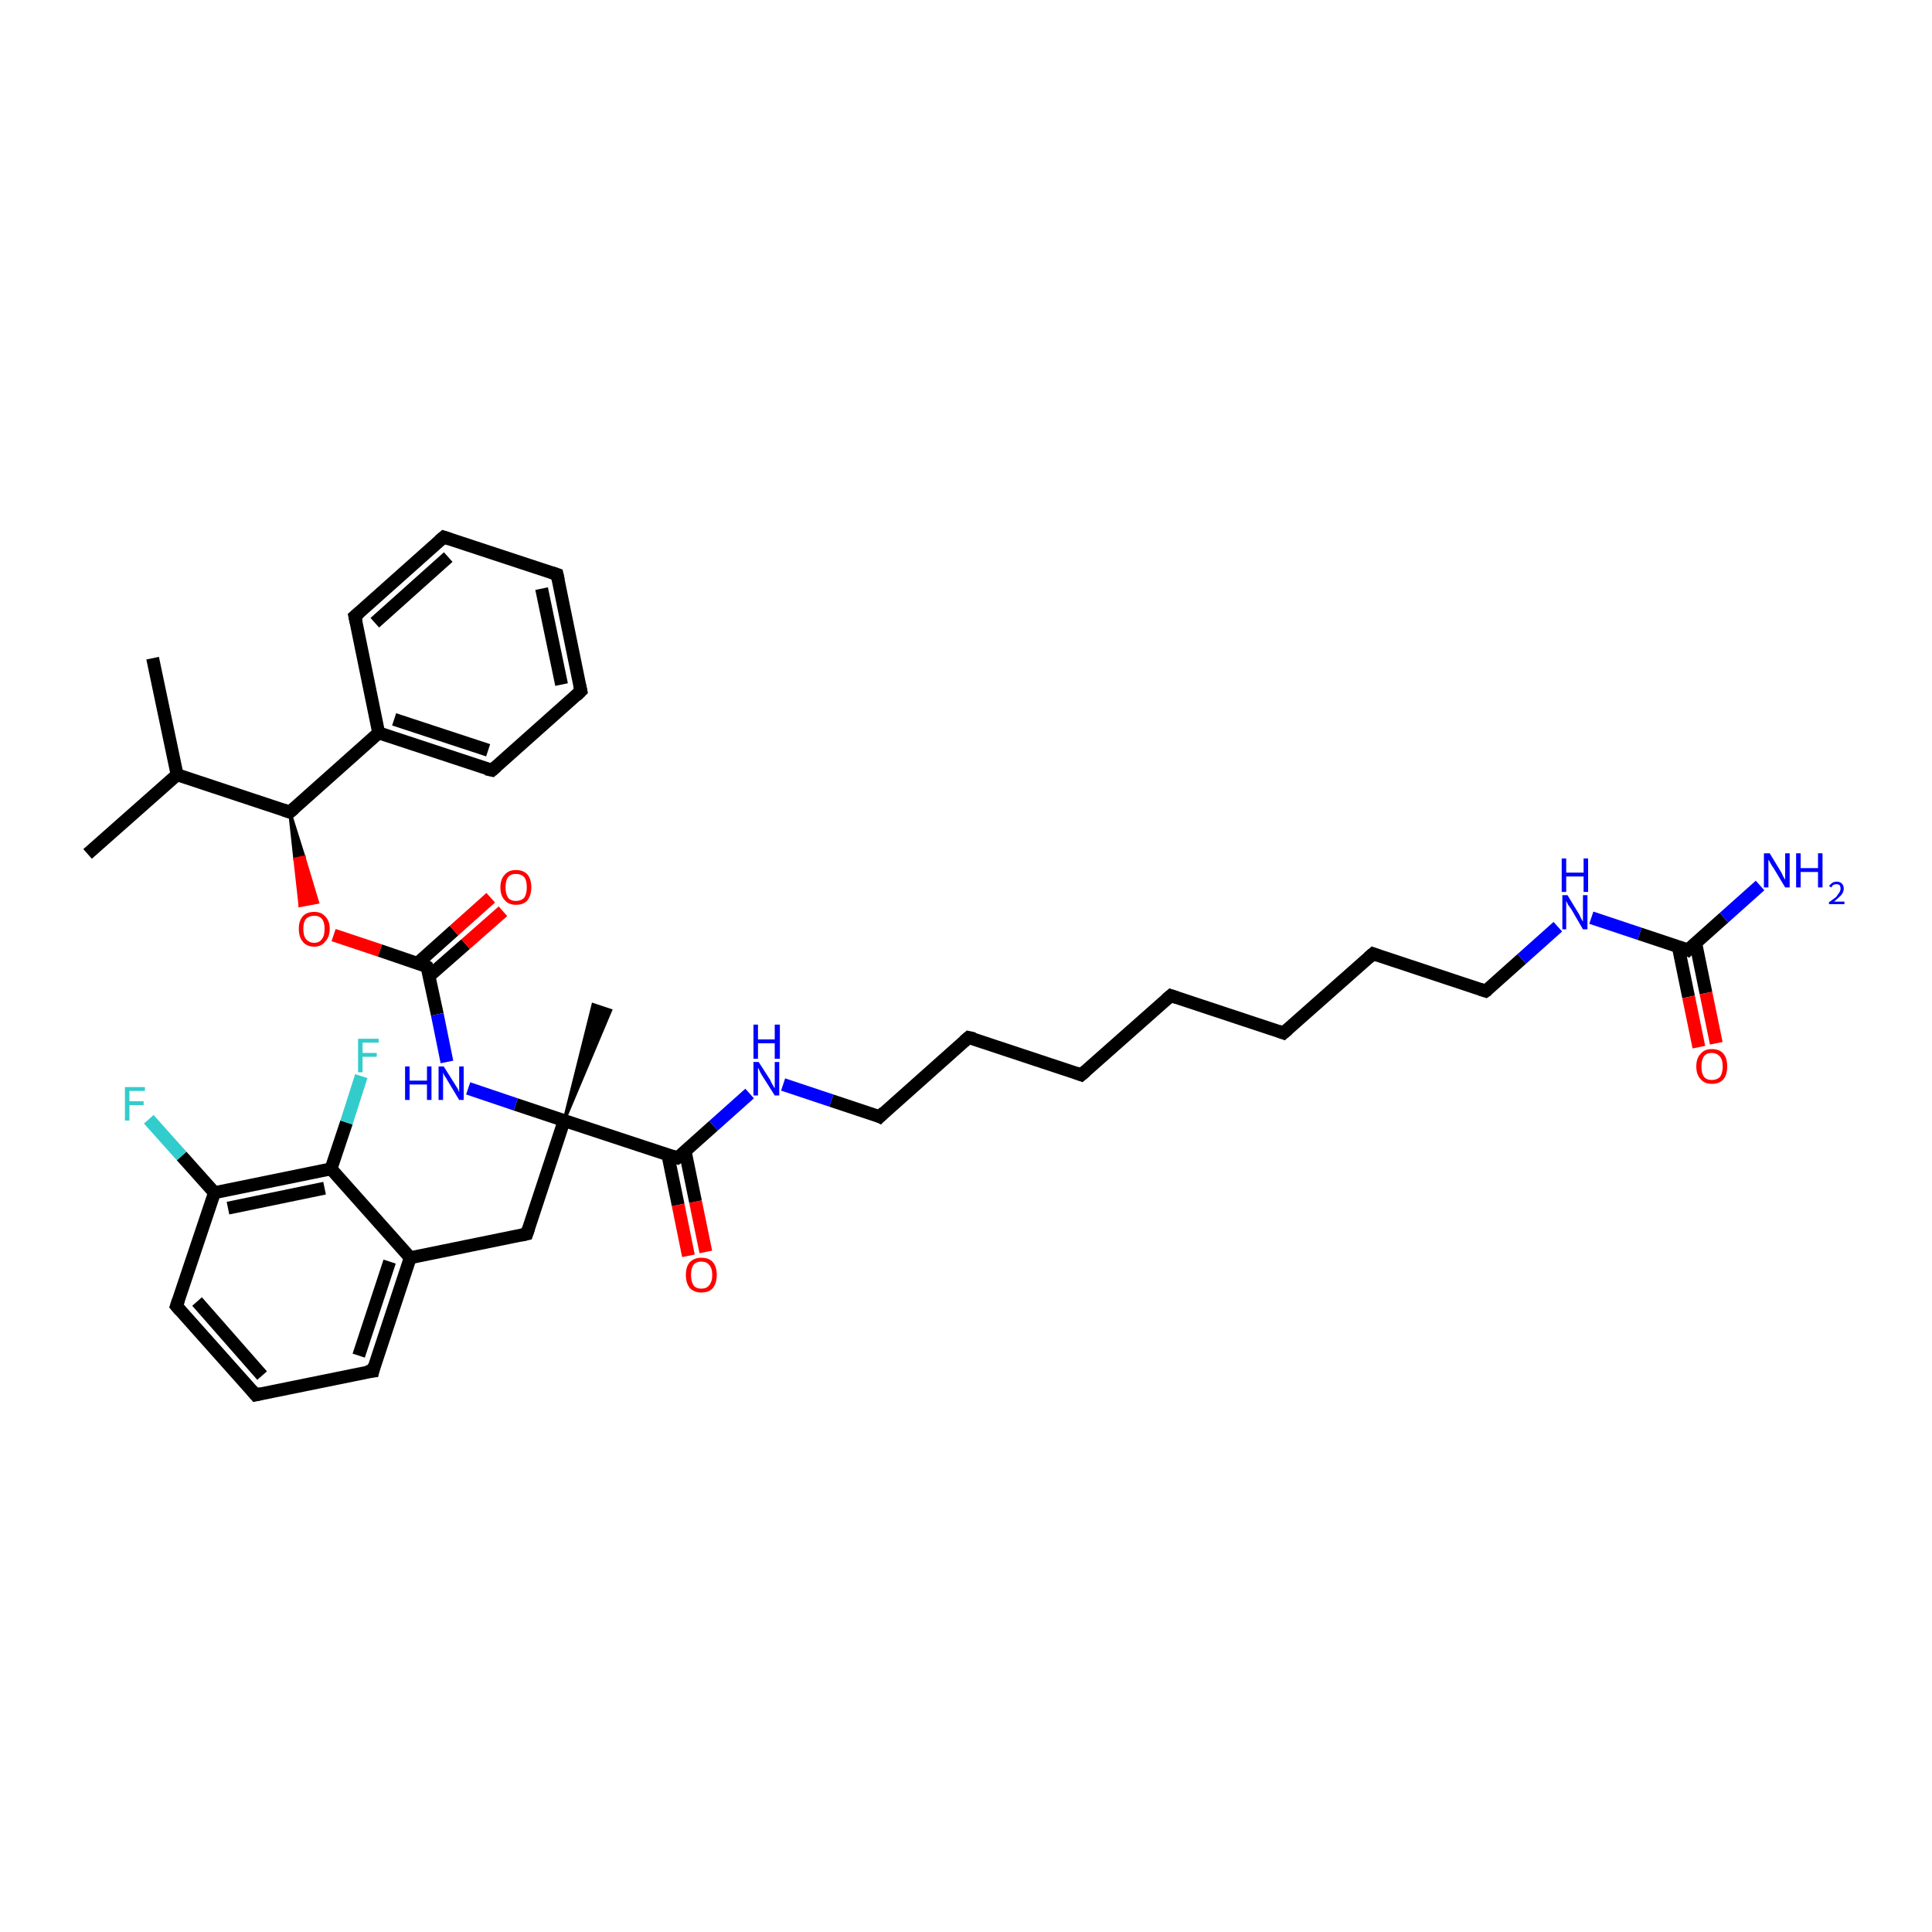 <?xml version='1.0' encoding='iso-8859-1'?>
<svg version='1.1' baseProfile='full'
              xmlns='http://www.w3.org/2000/svg'
                      xmlns:rdkit='http://www.rdkit.org/xml'
                      xmlns:xlink='http://www.w3.org/1999/xlink'
                  xml:space='preserve'
width='300px' height='300px' viewBox='0 0 300 300'>
<!-- END OF HEADER -->
<rect style='opacity:1.0;fill:#FFFFFF;stroke:none' width='300.0' height='300.0' x='0.0' y='0.0'> </rect>
<path class='bond-0 atom-0 atom-1' d='M 23.7,102.2 L 27.5,120.3' style='fill:none;fill-rule:evenodd;stroke:#000000;stroke-width:2.0px;stroke-linecap:butt;stroke-linejoin:miter;stroke-opacity:1' />
<path class='bond-1 atom-1 atom-2' d='M 27.5,120.3 L 13.6,132.6' style='fill:none;fill-rule:evenodd;stroke:#000000;stroke-width:2.0px;stroke-linecap:butt;stroke-linejoin:miter;stroke-opacity:1' />
<path class='bond-2 atom-1 atom-3' d='M 27.5,120.3 L 45.0,126.1' style='fill:none;fill-rule:evenodd;stroke:#000000;stroke-width:2.0px;stroke-linecap:butt;stroke-linejoin:miter;stroke-opacity:1' />
<path class='bond-3 atom-3 atom-4' d='M 45.0,126.1 L 47.2,133.1 L 45.8,133.4 Z' style='fill:#000000;fill-rule:evenodd;fill-opacity:1;stroke:#000000;stroke-width:0.5px;stroke-linecap:butt;stroke-linejoin:miter;stroke-opacity:1;' />
<path class='bond-3 atom-3 atom-4' d='M 47.2,133.1 L 46.6,140.6 L 49.3,140.1 Z' style='fill:#FF0000;fill-rule:evenodd;fill-opacity:1;stroke:#FF0000;stroke-width:0.5px;stroke-linecap:butt;stroke-linejoin:miter;stroke-opacity:1;' />
<path class='bond-3 atom-3 atom-4' d='M 47.2,133.1 L 45.8,133.4 L 46.6,140.6 Z' style='fill:#FF0000;fill-rule:evenodd;fill-opacity:1;stroke:#FF0000;stroke-width:0.5px;stroke-linecap:butt;stroke-linejoin:miter;stroke-opacity:1;' />
<path class='bond-4 atom-4 atom-5' d='M 51.8,145.2 L 59.0,147.6' style='fill:none;fill-rule:evenodd;stroke:#FF0000;stroke-width:2.0px;stroke-linecap:butt;stroke-linejoin:miter;stroke-opacity:1' />
<path class='bond-4 atom-4 atom-5' d='M 59.0,147.6 L 66.3,150.1' style='fill:none;fill-rule:evenodd;stroke:#000000;stroke-width:2.0px;stroke-linecap:butt;stroke-linejoin:miter;stroke-opacity:1' />
<path class='bond-5 atom-5 atom-6' d='M 66.6,151.6 L 72.3,146.6' style='fill:none;fill-rule:evenodd;stroke:#000000;stroke-width:2.0px;stroke-linecap:butt;stroke-linejoin:miter;stroke-opacity:1' />
<path class='bond-5 atom-5 atom-6' d='M 72.3,146.6 L 78.1,141.5' style='fill:none;fill-rule:evenodd;stroke:#FF0000;stroke-width:2.0px;stroke-linecap:butt;stroke-linejoin:miter;stroke-opacity:1' />
<path class='bond-5 atom-5 atom-6' d='M 64.8,149.6 L 70.5,144.5' style='fill:none;fill-rule:evenodd;stroke:#000000;stroke-width:2.0px;stroke-linecap:butt;stroke-linejoin:miter;stroke-opacity:1' />
<path class='bond-5 atom-5 atom-6' d='M 70.5,144.5 L 76.2,139.4' style='fill:none;fill-rule:evenodd;stroke:#FF0000;stroke-width:2.0px;stroke-linecap:butt;stroke-linejoin:miter;stroke-opacity:1' />
<path class='bond-6 atom-5 atom-7' d='M 66.3,150.1 L 67.9,157.5' style='fill:none;fill-rule:evenodd;stroke:#000000;stroke-width:2.0px;stroke-linecap:butt;stroke-linejoin:miter;stroke-opacity:1' />
<path class='bond-6 atom-5 atom-7' d='M 67.9,157.5 L 69.4,164.9' style='fill:none;fill-rule:evenodd;stroke:#0000FF;stroke-width:2.0px;stroke-linecap:butt;stroke-linejoin:miter;stroke-opacity:1' />
<path class='bond-7 atom-7 atom-8' d='M 72.7,169.0 L 80.1,171.5' style='fill:none;fill-rule:evenodd;stroke:#0000FF;stroke-width:2.0px;stroke-linecap:butt;stroke-linejoin:miter;stroke-opacity:1' />
<path class='bond-7 atom-7 atom-8' d='M 80.1,171.5 L 87.6,174.0' style='fill:none;fill-rule:evenodd;stroke:#000000;stroke-width:2.0px;stroke-linecap:butt;stroke-linejoin:miter;stroke-opacity:1' />
<path class='bond-8 atom-8 atom-9' d='M 87.6,174.0 L 92.1,156.0 L 94.8,156.9 Z' style='fill:#000000;fill-rule:evenodd;fill-opacity:1;stroke:#000000;stroke-width:0.5px;stroke-linecap:butt;stroke-linejoin:miter;stroke-opacity:1;' />
<path class='bond-9 atom-8 atom-10' d='M 87.6,174.0 L 81.8,191.6' style='fill:none;fill-rule:evenodd;stroke:#000000;stroke-width:2.0px;stroke-linecap:butt;stroke-linejoin:miter;stroke-opacity:1' />
<path class='bond-10 atom-10 atom-11' d='M 81.8,191.6 L 63.7,195.3' style='fill:none;fill-rule:evenodd;stroke:#000000;stroke-width:2.0px;stroke-linecap:butt;stroke-linejoin:miter;stroke-opacity:1' />
<path class='bond-11 atom-11 atom-12' d='M 63.7,195.3 L 57.9,212.9' style='fill:none;fill-rule:evenodd;stroke:#000000;stroke-width:2.0px;stroke-linecap:butt;stroke-linejoin:miter;stroke-opacity:1' />
<path class='bond-11 atom-11 atom-12' d='M 60.5,195.9 L 55.7,210.5' style='fill:none;fill-rule:evenodd;stroke:#000000;stroke-width:2.0px;stroke-linecap:butt;stroke-linejoin:miter;stroke-opacity:1' />
<path class='bond-12 atom-12 atom-13' d='M 57.9,212.9 L 39.7,216.6' style='fill:none;fill-rule:evenodd;stroke:#000000;stroke-width:2.0px;stroke-linecap:butt;stroke-linejoin:miter;stroke-opacity:1' />
<path class='bond-13 atom-13 atom-14' d='M 39.7,216.6 L 27.4,202.8' style='fill:none;fill-rule:evenodd;stroke:#000000;stroke-width:2.0px;stroke-linecap:butt;stroke-linejoin:miter;stroke-opacity:1' />
<path class='bond-13 atom-13 atom-14' d='M 40.7,213.6 L 30.6,202.1' style='fill:none;fill-rule:evenodd;stroke:#000000;stroke-width:2.0px;stroke-linecap:butt;stroke-linejoin:miter;stroke-opacity:1' />
<path class='bond-14 atom-14 atom-15' d='M 27.4,202.8 L 33.3,185.2' style='fill:none;fill-rule:evenodd;stroke:#000000;stroke-width:2.0px;stroke-linecap:butt;stroke-linejoin:miter;stroke-opacity:1' />
<path class='bond-15 atom-15 atom-16' d='M 33.3,185.2 L 28.2,179.5' style='fill:none;fill-rule:evenodd;stroke:#000000;stroke-width:2.0px;stroke-linecap:butt;stroke-linejoin:miter;stroke-opacity:1' />
<path class='bond-15 atom-15 atom-16' d='M 28.2,179.5 L 23.1,173.8' style='fill:none;fill-rule:evenodd;stroke:#33CCCC;stroke-width:2.0px;stroke-linecap:butt;stroke-linejoin:miter;stroke-opacity:1' />
<path class='bond-16 atom-15 atom-17' d='M 33.3,185.2 L 51.4,181.5' style='fill:none;fill-rule:evenodd;stroke:#000000;stroke-width:2.0px;stroke-linecap:butt;stroke-linejoin:miter;stroke-opacity:1' />
<path class='bond-16 atom-15 atom-17' d='M 35.4,187.6 L 50.4,184.5' style='fill:none;fill-rule:evenodd;stroke:#000000;stroke-width:2.0px;stroke-linecap:butt;stroke-linejoin:miter;stroke-opacity:1' />
<path class='bond-17 atom-17 atom-18' d='M 51.4,181.5 L 53.8,174.3' style='fill:none;fill-rule:evenodd;stroke:#000000;stroke-width:2.0px;stroke-linecap:butt;stroke-linejoin:miter;stroke-opacity:1' />
<path class='bond-17 atom-17 atom-18' d='M 53.8,174.3 L 56.1,167.1' style='fill:none;fill-rule:evenodd;stroke:#33CCCC;stroke-width:2.0px;stroke-linecap:butt;stroke-linejoin:miter;stroke-opacity:1' />
<path class='bond-18 atom-8 atom-19' d='M 87.6,174.0 L 105.2,179.8' style='fill:none;fill-rule:evenodd;stroke:#000000;stroke-width:2.0px;stroke-linecap:butt;stroke-linejoin:miter;stroke-opacity:1' />
<path class='bond-19 atom-19 atom-20' d='M 103.7,179.3 L 105.3,187.1' style='fill:none;fill-rule:evenodd;stroke:#000000;stroke-width:2.0px;stroke-linecap:butt;stroke-linejoin:miter;stroke-opacity:1' />
<path class='bond-19 atom-19 atom-20' d='M 105.3,187.1 L 106.9,195.0' style='fill:none;fill-rule:evenodd;stroke:#FF0000;stroke-width:2.0px;stroke-linecap:butt;stroke-linejoin:miter;stroke-opacity:1' />
<path class='bond-19 atom-19 atom-20' d='M 106.4,178.8 L 108.0,186.6' style='fill:none;fill-rule:evenodd;stroke:#000000;stroke-width:2.0px;stroke-linecap:butt;stroke-linejoin:miter;stroke-opacity:1' />
<path class='bond-19 atom-19 atom-20' d='M 108.0,186.6 L 109.6,194.4' style='fill:none;fill-rule:evenodd;stroke:#FF0000;stroke-width:2.0px;stroke-linecap:butt;stroke-linejoin:miter;stroke-opacity:1' />
<path class='bond-20 atom-19 atom-21' d='M 105.2,179.8 L 110.8,174.8' style='fill:none;fill-rule:evenodd;stroke:#000000;stroke-width:2.0px;stroke-linecap:butt;stroke-linejoin:miter;stroke-opacity:1' />
<path class='bond-20 atom-19 atom-21' d='M 110.8,174.8 L 116.4,169.8' style='fill:none;fill-rule:evenodd;stroke:#0000FF;stroke-width:2.0px;stroke-linecap:butt;stroke-linejoin:miter;stroke-opacity:1' />
<path class='bond-21 atom-21 atom-22' d='M 121.6,168.4 L 129.1,170.9' style='fill:none;fill-rule:evenodd;stroke:#0000FF;stroke-width:2.0px;stroke-linecap:butt;stroke-linejoin:miter;stroke-opacity:1' />
<path class='bond-21 atom-21 atom-22' d='M 129.1,170.9 L 136.6,173.4' style='fill:none;fill-rule:evenodd;stroke:#000000;stroke-width:2.0px;stroke-linecap:butt;stroke-linejoin:miter;stroke-opacity:1' />
<path class='bond-22 atom-22 atom-23' d='M 136.6,173.4 L 150.4,161.1' style='fill:none;fill-rule:evenodd;stroke:#000000;stroke-width:2.0px;stroke-linecap:butt;stroke-linejoin:miter;stroke-opacity:1' />
<path class='bond-23 atom-23 atom-24' d='M 150.4,161.1 L 167.9,166.9' style='fill:none;fill-rule:evenodd;stroke:#000000;stroke-width:2.0px;stroke-linecap:butt;stroke-linejoin:miter;stroke-opacity:1' />
<path class='bond-24 atom-24 atom-25' d='M 167.9,166.9 L 181.8,154.6' style='fill:none;fill-rule:evenodd;stroke:#000000;stroke-width:2.0px;stroke-linecap:butt;stroke-linejoin:miter;stroke-opacity:1' />
<path class='bond-25 atom-25 atom-26' d='M 181.8,154.6 L 199.3,160.4' style='fill:none;fill-rule:evenodd;stroke:#000000;stroke-width:2.0px;stroke-linecap:butt;stroke-linejoin:miter;stroke-opacity:1' />
<path class='bond-26 atom-26 atom-27' d='M 199.3,160.4 L 213.2,148.1' style='fill:none;fill-rule:evenodd;stroke:#000000;stroke-width:2.0px;stroke-linecap:butt;stroke-linejoin:miter;stroke-opacity:1' />
<path class='bond-27 atom-27 atom-28' d='M 213.2,148.1 L 230.7,153.9' style='fill:none;fill-rule:evenodd;stroke:#000000;stroke-width:2.0px;stroke-linecap:butt;stroke-linejoin:miter;stroke-opacity:1' />
<path class='bond-28 atom-28 atom-29' d='M 230.7,153.9 L 236.3,148.9' style='fill:none;fill-rule:evenodd;stroke:#000000;stroke-width:2.0px;stroke-linecap:butt;stroke-linejoin:miter;stroke-opacity:1' />
<path class='bond-28 atom-28 atom-29' d='M 236.3,148.9 L 241.9,143.9' style='fill:none;fill-rule:evenodd;stroke:#0000FF;stroke-width:2.0px;stroke-linecap:butt;stroke-linejoin:miter;stroke-opacity:1' />
<path class='bond-29 atom-29 atom-30' d='M 247.1,142.5 L 254.6,145.0' style='fill:none;fill-rule:evenodd;stroke:#0000FF;stroke-width:2.0px;stroke-linecap:butt;stroke-linejoin:miter;stroke-opacity:1' />
<path class='bond-29 atom-29 atom-30' d='M 254.6,145.0 L 262.1,147.5' style='fill:none;fill-rule:evenodd;stroke:#000000;stroke-width:2.0px;stroke-linecap:butt;stroke-linejoin:miter;stroke-opacity:1' />
<path class='bond-30 atom-30 atom-31' d='M 262.1,147.5 L 267.7,142.5' style='fill:none;fill-rule:evenodd;stroke:#000000;stroke-width:2.0px;stroke-linecap:butt;stroke-linejoin:miter;stroke-opacity:1' />
<path class='bond-30 atom-30 atom-31' d='M 267.7,142.5 L 273.3,137.5' style='fill:none;fill-rule:evenodd;stroke:#0000FF;stroke-width:2.0px;stroke-linecap:butt;stroke-linejoin:miter;stroke-opacity:1' />
<path class='bond-31 atom-30 atom-32' d='M 260.6,147.0 L 262.2,154.8' style='fill:none;fill-rule:evenodd;stroke:#000000;stroke-width:2.0px;stroke-linecap:butt;stroke-linejoin:miter;stroke-opacity:1' />
<path class='bond-31 atom-30 atom-32' d='M 262.2,154.8 L 263.8,162.6' style='fill:none;fill-rule:evenodd;stroke:#FF0000;stroke-width:2.0px;stroke-linecap:butt;stroke-linejoin:miter;stroke-opacity:1' />
<path class='bond-31 atom-30 atom-32' d='M 263.3,146.4 L 264.9,154.2' style='fill:none;fill-rule:evenodd;stroke:#000000;stroke-width:2.0px;stroke-linecap:butt;stroke-linejoin:miter;stroke-opacity:1' />
<path class='bond-31 atom-30 atom-32' d='M 264.9,154.2 L 266.5,162.0' style='fill:none;fill-rule:evenodd;stroke:#FF0000;stroke-width:2.0px;stroke-linecap:butt;stroke-linejoin:miter;stroke-opacity:1' />
<path class='bond-32 atom-3 atom-33' d='M 45.0,126.1 L 58.8,113.8' style='fill:none;fill-rule:evenodd;stroke:#000000;stroke-width:2.0px;stroke-linecap:butt;stroke-linejoin:miter;stroke-opacity:1' />
<path class='bond-33 atom-33 atom-34' d='M 58.8,113.8 L 76.4,119.6' style='fill:none;fill-rule:evenodd;stroke:#000000;stroke-width:2.0px;stroke-linecap:butt;stroke-linejoin:miter;stroke-opacity:1' />
<path class='bond-33 atom-33 atom-34' d='M 61.2,111.7 L 75.8,116.5' style='fill:none;fill-rule:evenodd;stroke:#000000;stroke-width:2.0px;stroke-linecap:butt;stroke-linejoin:miter;stroke-opacity:1' />
<path class='bond-34 atom-34 atom-35' d='M 76.4,119.6 L 90.2,107.3' style='fill:none;fill-rule:evenodd;stroke:#000000;stroke-width:2.0px;stroke-linecap:butt;stroke-linejoin:miter;stroke-opacity:1' />
<path class='bond-35 atom-35 atom-36' d='M 90.2,107.3 L 86.5,89.2' style='fill:none;fill-rule:evenodd;stroke:#000000;stroke-width:2.0px;stroke-linecap:butt;stroke-linejoin:miter;stroke-opacity:1' />
<path class='bond-35 atom-35 atom-36' d='M 87.2,106.3 L 84.1,91.4' style='fill:none;fill-rule:evenodd;stroke:#000000;stroke-width:2.0px;stroke-linecap:butt;stroke-linejoin:miter;stroke-opacity:1' />
<path class='bond-36 atom-36 atom-37' d='M 86.5,89.2 L 68.9,83.4' style='fill:none;fill-rule:evenodd;stroke:#000000;stroke-width:2.0px;stroke-linecap:butt;stroke-linejoin:miter;stroke-opacity:1' />
<path class='bond-37 atom-37 atom-38' d='M 68.9,83.4 L 55.1,95.7' style='fill:none;fill-rule:evenodd;stroke:#000000;stroke-width:2.0px;stroke-linecap:butt;stroke-linejoin:miter;stroke-opacity:1' />
<path class='bond-37 atom-37 atom-38' d='M 69.6,86.5 L 58.2,96.7' style='fill:none;fill-rule:evenodd;stroke:#000000;stroke-width:2.0px;stroke-linecap:butt;stroke-linejoin:miter;stroke-opacity:1' />
<path class='bond-38 atom-17 atom-11' d='M 51.4,181.5 L 63.7,195.3' style='fill:none;fill-rule:evenodd;stroke:#000000;stroke-width:2.0px;stroke-linecap:butt;stroke-linejoin:miter;stroke-opacity:1' />
<path class='bond-39 atom-38 atom-33' d='M 55.1,95.7 L 58.8,113.8' style='fill:none;fill-rule:evenodd;stroke:#000000;stroke-width:2.0px;stroke-linecap:butt;stroke-linejoin:miter;stroke-opacity:1' />
<path d='M 44.1,125.8 L 45.0,126.1 L 45.7,125.5' style='fill:none;stroke:#000000;stroke-width:2.0px;stroke-linecap:butt;stroke-linejoin:miter;stroke-opacity:1;' />
<path d='M 66.0,149.9 L 66.3,150.1 L 66.4,150.4' style='fill:none;stroke:#000000;stroke-width:2.0px;stroke-linecap:butt;stroke-linejoin:miter;stroke-opacity:1;' />
<path d='M 82.1,190.7 L 81.8,191.6 L 80.9,191.8' style='fill:none;stroke:#000000;stroke-width:2.0px;stroke-linecap:butt;stroke-linejoin:miter;stroke-opacity:1;' />
<path d='M 58.1,212.0 L 57.9,212.9 L 56.9,213.0' style='fill:none;stroke:#000000;stroke-width:2.0px;stroke-linecap:butt;stroke-linejoin:miter;stroke-opacity:1;' />
<path d='M 40.6,216.4 L 39.7,216.6 L 39.1,215.9' style='fill:none;stroke:#000000;stroke-width:2.0px;stroke-linecap:butt;stroke-linejoin:miter;stroke-opacity:1;' />
<path d='M 28.0,203.5 L 27.4,202.8 L 27.7,201.9' style='fill:none;stroke:#000000;stroke-width:2.0px;stroke-linecap:butt;stroke-linejoin:miter;stroke-opacity:1;' />
<path d='M 104.3,179.5 L 105.2,179.8 L 105.5,179.6' style='fill:none;stroke:#000000;stroke-width:2.0px;stroke-linecap:butt;stroke-linejoin:miter;stroke-opacity:1;' />
<path d='M 136.2,173.2 L 136.6,173.4 L 137.3,172.7' style='fill:none;stroke:#000000;stroke-width:2.0px;stroke-linecap:butt;stroke-linejoin:miter;stroke-opacity:1;' />
<path d='M 149.7,161.7 L 150.4,161.1 L 151.3,161.3' style='fill:none;stroke:#000000;stroke-width:2.0px;stroke-linecap:butt;stroke-linejoin:miter;stroke-opacity:1;' />
<path d='M 167.1,166.6 L 167.9,166.9 L 168.6,166.3' style='fill:none;stroke:#000000;stroke-width:2.0px;stroke-linecap:butt;stroke-linejoin:miter;stroke-opacity:1;' />
<path d='M 181.1,155.2 L 181.8,154.6 L 182.7,154.9' style='fill:none;stroke:#000000;stroke-width:2.0px;stroke-linecap:butt;stroke-linejoin:miter;stroke-opacity:1;' />
<path d='M 198.5,160.1 L 199.3,160.4 L 200.0,159.8' style='fill:none;stroke:#000000;stroke-width:2.0px;stroke-linecap:butt;stroke-linejoin:miter;stroke-opacity:1;' />
<path d='M 212.5,148.7 L 213.2,148.1 L 214.0,148.4' style='fill:none;stroke:#000000;stroke-width:2.0px;stroke-linecap:butt;stroke-linejoin:miter;stroke-opacity:1;' />
<path d='M 229.8,153.6 L 230.7,153.9 L 231.0,153.7' style='fill:none;stroke:#000000;stroke-width:2.0px;stroke-linecap:butt;stroke-linejoin:miter;stroke-opacity:1;' />
<path d='M 261.7,147.3 L 262.1,147.5 L 262.4,147.2' style='fill:none;stroke:#000000;stroke-width:2.0px;stroke-linecap:butt;stroke-linejoin:miter;stroke-opacity:1;' />
<path d='M 75.5,119.4 L 76.4,119.6 L 77.1,119.0' style='fill:none;stroke:#000000;stroke-width:2.0px;stroke-linecap:butt;stroke-linejoin:miter;stroke-opacity:1;' />
<path d='M 89.5,108.0 L 90.2,107.3 L 90.0,106.4' style='fill:none;stroke:#000000;stroke-width:2.0px;stroke-linecap:butt;stroke-linejoin:miter;stroke-opacity:1;' />
<path d='M 86.7,90.1 L 86.5,89.2 L 85.6,88.9' style='fill:none;stroke:#000000;stroke-width:2.0px;stroke-linecap:butt;stroke-linejoin:miter;stroke-opacity:1;' />
<path d='M 69.8,83.7 L 68.9,83.4 L 68.2,84.0' style='fill:none;stroke:#000000;stroke-width:2.0px;stroke-linecap:butt;stroke-linejoin:miter;stroke-opacity:1;' />
<path d='M 55.8,95.1 L 55.1,95.7 L 55.3,96.6' style='fill:none;stroke:#000000;stroke-width:2.0px;stroke-linecap:butt;stroke-linejoin:miter;stroke-opacity:1;' />
<path class='atom-4' d='M 46.4 144.2
Q 46.4 143.0, 47.0 142.3
Q 47.6 141.6, 48.8 141.6
Q 49.9 141.6, 50.5 142.3
Q 51.2 143.0, 51.2 144.2
Q 51.2 145.5, 50.5 146.2
Q 49.9 147.0, 48.8 147.0
Q 47.6 147.0, 47.0 146.2
Q 46.4 145.5, 46.4 144.2
M 48.8 146.4
Q 49.6 146.4, 50.0 145.8
Q 50.4 145.3, 50.4 144.2
Q 50.4 143.2, 50.0 142.7
Q 49.6 142.2, 48.8 142.2
Q 48.0 142.2, 47.5 142.7
Q 47.1 143.2, 47.1 144.2
Q 47.1 145.3, 47.5 145.8
Q 48.0 146.4, 48.8 146.4
' fill='#FF0000'/>
<path class='atom-6' d='M 77.7 137.8
Q 77.7 136.5, 78.4 135.8
Q 79.0 135.1, 80.1 135.1
Q 81.3 135.1, 81.9 135.8
Q 82.5 136.5, 82.5 137.8
Q 82.5 139.0, 81.9 139.8
Q 81.3 140.5, 80.1 140.5
Q 79.0 140.5, 78.4 139.8
Q 77.7 139.1, 77.7 137.8
M 80.1 139.9
Q 80.9 139.9, 81.4 139.4
Q 81.8 138.8, 81.8 137.8
Q 81.8 136.7, 81.4 136.2
Q 80.9 135.7, 80.1 135.7
Q 79.3 135.7, 78.9 136.2
Q 78.5 136.7, 78.5 137.8
Q 78.5 138.8, 78.9 139.4
Q 79.3 139.9, 80.1 139.9
' fill='#FF0000'/>
<path class='atom-7' d='M 62.9 165.6
L 63.6 165.6
L 63.6 167.8
L 66.3 167.8
L 66.3 165.6
L 67.0 165.6
L 67.0 170.8
L 66.3 170.8
L 66.3 168.4
L 63.6 168.4
L 63.6 170.8
L 62.9 170.8
L 62.9 165.6
' fill='#0000FF'/>
<path class='atom-7' d='M 68.9 165.6
L 70.6 168.3
Q 70.8 168.6, 71.1 169.1
Q 71.3 169.6, 71.3 169.6
L 71.3 165.6
L 72.0 165.6
L 72.0 170.8
L 71.3 170.8
L 69.5 167.8
Q 69.3 167.4, 69.0 167.0
Q 68.8 166.6, 68.8 166.5
L 68.8 170.8
L 68.1 170.8
L 68.1 165.6
L 68.9 165.6
' fill='#0000FF'/>
<path class='atom-16' d='M 19.4 168.8
L 22.5 168.8
L 22.5 169.4
L 20.1 169.4
L 20.1 171.0
L 22.3 171.0
L 22.3 171.6
L 20.1 171.6
L 20.1 174.0
L 19.4 174.0
L 19.4 168.8
' fill='#33CCCC'/>
<path class='atom-18' d='M 55.6 161.3
L 58.8 161.3
L 58.8 161.9
L 56.3 161.9
L 56.3 163.5
L 58.5 163.5
L 58.5 164.1
L 56.3 164.1
L 56.3 166.5
L 55.6 166.5
L 55.6 161.3
' fill='#33CCCC'/>
<path class='atom-20' d='M 106.5 198.0
Q 106.5 196.7, 107.1 196.0
Q 107.8 195.3, 108.9 195.3
Q 110.1 195.3, 110.7 196.0
Q 111.3 196.7, 111.3 198.0
Q 111.3 199.2, 110.7 200.0
Q 110.1 200.7, 108.9 200.7
Q 107.8 200.7, 107.1 200.0
Q 106.5 199.2, 106.5 198.0
M 108.9 200.1
Q 109.7 200.1, 110.1 199.6
Q 110.6 199.0, 110.6 198.0
Q 110.6 196.9, 110.1 196.4
Q 109.7 195.9, 108.9 195.9
Q 108.1 195.9, 107.7 196.4
Q 107.3 196.9, 107.3 198.0
Q 107.3 199.0, 107.7 199.6
Q 108.1 200.1, 108.9 200.1
' fill='#FF0000'/>
<path class='atom-21' d='M 117.8 164.9
L 119.6 167.7
Q 119.7 168.0, 120.0 168.5
Q 120.3 169.0, 120.3 169.0
L 120.3 164.9
L 121.0 164.9
L 121.0 170.1
L 120.3 170.1
L 118.4 167.1
Q 118.2 166.8, 118.0 166.4
Q 117.8 165.9, 117.7 165.8
L 117.7 170.1
L 117.0 170.1
L 117.0 164.9
L 117.8 164.9
' fill='#0000FF'/>
<path class='atom-21' d='M 117.0 159.1
L 117.7 159.1
L 117.7 161.4
L 120.3 161.4
L 120.3 159.1
L 121.1 159.1
L 121.1 164.4
L 120.3 164.4
L 120.3 162.0
L 117.7 162.0
L 117.7 164.4
L 117.0 164.4
L 117.0 159.1
' fill='#0000FF'/>
<path class='atom-29' d='M 243.4 139.0
L 245.1 141.8
Q 245.3 142.1, 245.5 142.6
Q 245.8 143.1, 245.8 143.1
L 245.8 139.0
L 246.5 139.0
L 246.5 144.3
L 245.8 144.3
L 244.0 141.2
Q 243.8 140.9, 243.5 140.5
Q 243.3 140.1, 243.2 139.9
L 243.2 144.3
L 242.6 144.3
L 242.6 139.0
L 243.4 139.0
' fill='#0000FF'/>
<path class='atom-29' d='M 242.5 133.3
L 243.2 133.3
L 243.2 135.5
L 245.9 135.5
L 245.9 133.3
L 246.6 133.3
L 246.6 138.5
L 245.9 138.5
L 245.9 136.1
L 243.2 136.1
L 243.2 138.5
L 242.5 138.5
L 242.5 133.3
' fill='#0000FF'/>
<path class='atom-31' d='M 274.8 132.5
L 276.5 135.3
Q 276.7 135.6, 276.9 136.1
Q 277.2 136.6, 277.2 136.6
L 277.2 132.5
L 277.9 132.5
L 277.9 137.8
L 277.2 137.8
L 275.4 134.8
Q 275.1 134.4, 274.9 134.0
Q 274.7 133.6, 274.6 133.5
L 274.6 137.8
L 273.9 137.8
L 273.9 132.5
L 274.8 132.5
' fill='#0000FF'/>
<path class='atom-31' d='M 278.9 132.5
L 279.6 132.5
L 279.6 134.8
L 282.3 134.8
L 282.3 132.5
L 283.0 132.5
L 283.0 137.8
L 282.3 137.8
L 282.3 135.4
L 279.6 135.4
L 279.6 137.8
L 278.9 137.8
L 278.9 132.5
' fill='#0000FF'/>
<path class='atom-31' d='M 284.0 137.6
Q 284.2 137.3, 284.5 137.1
Q 284.8 136.9, 285.2 136.9
Q 285.7 136.9, 286.0 137.2
Q 286.3 137.5, 286.3 138.0
Q 286.3 138.5, 285.9 139.0
Q 285.5 139.4, 284.8 140.0
L 286.4 140.0
L 286.4 140.4
L 284.0 140.4
L 284.0 140.1
Q 284.7 139.6, 285.1 139.3
Q 285.4 138.9, 285.6 138.6
Q 285.8 138.3, 285.8 138.0
Q 285.8 137.7, 285.7 137.5
Q 285.5 137.3, 285.2 137.3
Q 284.9 137.3, 284.7 137.4
Q 284.5 137.5, 284.4 137.8
L 284.0 137.6
' fill='#0000FF'/>
<path class='atom-32' d='M 263.4 165.6
Q 263.4 164.3, 264.1 163.6
Q 264.7 162.9, 265.8 162.9
Q 267.0 162.9, 267.6 163.6
Q 268.2 164.3, 268.2 165.6
Q 268.2 166.9, 267.6 167.6
Q 267.0 168.3, 265.8 168.3
Q 264.7 168.3, 264.1 167.6
Q 263.4 166.9, 263.4 165.6
M 265.8 167.7
Q 266.6 167.7, 267.1 167.2
Q 267.5 166.6, 267.5 165.6
Q 267.5 164.6, 267.1 164.1
Q 266.6 163.5, 265.8 163.5
Q 265.0 163.5, 264.6 164.0
Q 264.2 164.6, 264.2 165.6
Q 264.2 166.7, 264.6 167.2
Q 265.0 167.7, 265.8 167.7
' fill='#FF0000'/>
</svg>
